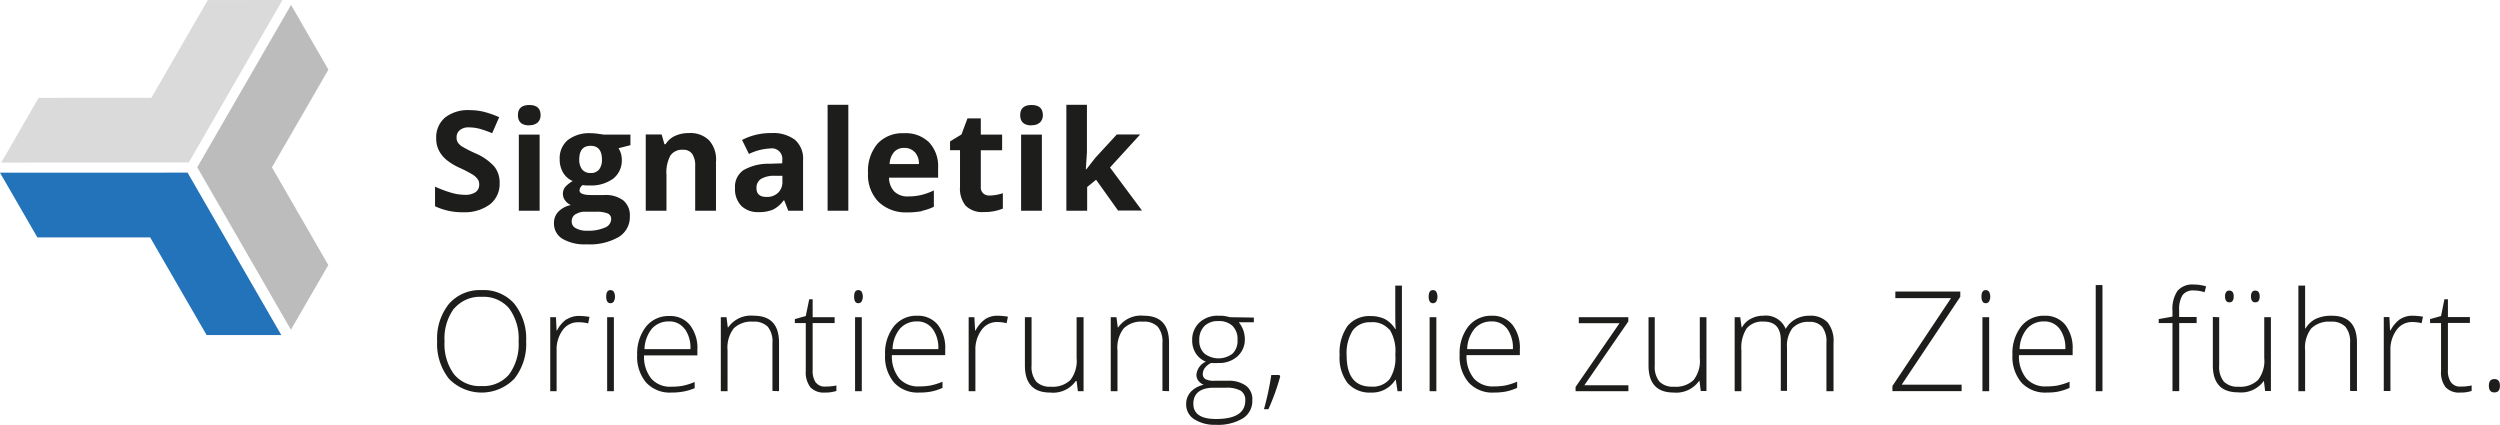 <svg xmlns="http://www.w3.org/2000/svg" viewBox="0 0 341.35 57.99"><defs><style>.a{fill:#2273b9;}.b{fill:#dadada;}.c{fill:#bdbcbc;}.d{fill:#1d1d1b;}</style></defs><title>logo_area_signaletik_extended</title><polygon class="a" points="5.1 32.41 20.5 32.41 28.21 45.75 38.41 45.75 25.61 23.57 0 23.58 5.1 32.41 5.1 32.41"/><polygon class="b" points="28.37 0.01 20.67 13.35 5.27 13.36 0.17 22.2 25.78 22.18 38.57 0 28.37 0.01 28.37 0.01"/><polygon class="c" points="44.84 9.51 37.13 22.85 44.83 36.19 39.72 45.02 26.93 22.84 39.74 0.67 44.84 9.51 44.84 9.51"/><path class="d" d="M70.23,41.48a5.55,5.55,0,0,0-4.45-1.87,5.62,5.62,0,0,0-4.46,1.86,7.5,7.5,0,0,0-1.63,5.11,7.68,7.68,0,0,0,1.61,5.14,6.23,6.23,0,0,0,8.92,0,7.59,7.59,0,0,0,1.62-5.12,7.62,7.62,0,0,0-1.61-5.12Zm-8.2.63a4.62,4.62,0,0,1,3.75-1.58,4.56,4.56,0,0,1,3.73,1.57,6.9,6.9,0,0,1,1.3,4.5,7,7,0,0,1-1.3,4.53,4.6,4.6,0,0,1-3.75,1.58A4.53,4.53,0,0,1,62,51.11a6.93,6.93,0,0,1-1.3-4.51A6.87,6.87,0,0,1,62,42.11Zm15.35,1.46a4.24,4.24,0,0,0-1.33,1.56H76l-.09-1.82h-.78v10.1H76V47.84a4.47,4.47,0,0,1,.83-2.77A2.55,2.55,0,0,1,79,44a5.17,5.17,0,0,1,1.31.16l.18-.89a8.65,8.65,0,0,0-1.38-.13,3,3,0,0,0-1.71.46Zm6.44-.26H82.9v10.1h.92V43.31Zm-.46-1.91a.52.52,0,0,0,.45-.24,1.44,1.44,0,0,0,0-1.32.53.53,0,0,0-.45-.23c-.39,0-.59.3-.59.89s.2.9.59.9Zm9.91,12.07A7.37,7.37,0,0,0,94.85,53v-.84a9.09,9.09,0,0,1-1.66.52,8.6,8.6,0,0,1-1.52.12,3.41,3.41,0,0,1-2.73-1.09,4.74,4.74,0,0,1-1-3.18h7.28v-.75a5.13,5.13,0,0,0-1-3.38,3.44,3.44,0,0,0-2.81-1.25,3.93,3.93,0,0,0-3.21,1.46A5.94,5.94,0,0,0,87,48.44a5.45,5.45,0,0,0,1.23,3.8,4.39,4.39,0,0,0,3.44,1.36,8.86,8.86,0,0,0,1.6-.13Zm.24-8.55a4.41,4.41,0,0,1,.76,2.75H88a4.63,4.63,0,0,1,1-2.78,3,3,0,0,1,2.35-1,2.51,2.51,0,0,1,2.11,1Zm12.86,8.49V46.8c0-2.46-1.14-3.69-3.44-3.69a3.78,3.78,0,0,0-3.5,1.59h-.06l-.17-1.39h-.78v10.1h.92V47.84a4.32,4.32,0,0,1,.84-3,3.43,3.43,0,0,1,2.65-.92,2.6,2.6,0,0,1,2,.69,3.2,3.2,0,0,1,.64,2.22v6.55Zm5-1.19a2.91,2.91,0,0,1-.41-1.71v-6.4h3v-.8h-3V40.86h-.47l-.47,2.29-1.49.42v.54h1.49v6.53a3.36,3.36,0,0,0,.64,2.25,2.54,2.54,0,0,0,2,.71,4.85,4.85,0,0,0,1.54-.22v-.75a6.8,6.8,0,0,1-1.52.15,1.48,1.48,0,0,1-1.29-.56Zm6.3-8.91h-.92v10.1h.92V43.31Zm-.47-1.91a.52.52,0,0,0,.45-.24,1.44,1.44,0,0,0,0-1.32.53.53,0,0,0-.45-.23c-.39,0-.58.3-.58.89s.19.9.58.9Zm9.91,12.07a7.2,7.2,0,0,0,1.58-.51v-.84a8.86,8.86,0,0,1-1.66.52,8.44,8.44,0,0,1-1.52.12,3.43,3.43,0,0,1-2.73-1.09,4.79,4.79,0,0,1-1-3.18h7.28v-.75a5.13,5.13,0,0,0-1-3.38,3.48,3.48,0,0,0-2.82-1.25,3.92,3.92,0,0,0-3.2,1.46,5.89,5.89,0,0,0-1.19,3.87,5.45,5.45,0,0,0,1.23,3.8,4.37,4.37,0,0,0,3.43,1.36,8.71,8.71,0,0,0,1.6-.13Zm.24-8.55a4.41,4.41,0,0,1,.77,2.75h-6.25a4.57,4.57,0,0,1,1-2.78,3,3,0,0,1,2.34-1,2.51,2.51,0,0,1,2.11,1Zm7.18-1.35a4.34,4.34,0,0,0-1.33,1.56h-.06l-.1-1.82h-.78v10.1h.92V47.84a4.47,4.47,0,0,1,.83-2.77,2.55,2.55,0,0,1,2.12-1.1,5.17,5.17,0,0,1,1.31.16l.18-.89a8.65,8.65,0,0,0-1.38-.13,3,3,0,0,0-1.71.46Zm5.41-.26v6.6q0,3.69,3.45,3.69a3.79,3.79,0,0,0,3.5-1.58H147l.17,1.39h.78V43.31H147v5.58a4.27,4.27,0,0,1-.85,3,3.47,3.47,0,0,1-2.66.91,2.6,2.6,0,0,1-2-.69,3.23,3.23,0,0,1-.64-2.22V43.31Zm19.68,10.1V46.8c0-2.46-1.14-3.69-3.44-3.69a3.77,3.77,0,0,0-3.5,1.59h-.06l-.18-1.39h-.78v10.1h.92V47.84a4.27,4.27,0,0,1,.85-3,3.43,3.43,0,0,1,2.65-.92,2.6,2.6,0,0,1,2,.69,3.2,3.2,0,0,1,.64,2.22v6.55Zm8.3-10.1a4.74,4.74,0,0,0-1.54-.2,3.62,3.62,0,0,0-2.6.92,3.2,3.2,0,0,0-1,2.43,3.24,3.24,0,0,0,.49,1.78,2.87,2.87,0,0,0,1.38,1.14,2.16,2.16,0,0,0-1.29,1.79,1.32,1.32,0,0,0,.27.82,1.77,1.77,0,0,0,.73.55,3.34,3.34,0,0,0-1.75.94,2.44,2.44,0,0,0-.65,1.73,2.37,2.37,0,0,0,1.05,2A5.14,5.14,0,0,0,166,58a6.58,6.58,0,0,0,3.69-.87,2.79,2.79,0,0,0,1.3-2.47,2.3,2.3,0,0,0-.87-2,4.07,4.07,0,0,0-2.52-.67h-1.77a2.49,2.49,0,0,1-1.23-.22.77.77,0,0,1-.37-.71,1.4,1.4,0,0,1,.29-.83,2.33,2.33,0,0,1,.84-.67,6.7,6.7,0,0,0,1,0,3.66,3.66,0,0,0,2.61-.91,3.06,3.06,0,0,0,1-2.36,3.63,3.63,0,0,0-.83-2.29L171.2,44v-.64Zm-2.16,9.63h1.65a3.84,3.84,0,0,1,2,.41,1.47,1.47,0,0,1,.62,1.32c0,1.69-1.32,2.54-4,2.54-2.06,0-3.09-.7-3.09-2.08s.92-2.19,2.78-2.19Zm-1.32-8.41a2.58,2.58,0,0,1,1.9-.69,2.7,2.7,0,0,1,1.94.65,2.51,2.51,0,0,1,.69,1.93,2.42,2.42,0,0,1-.67,1.86,3.16,3.16,0,0,1-3.84,0,2.35,2.35,0,0,1-.71-1.82,2.62,2.62,0,0,1,.69-1.93Zm9.14,6.67a37.82,37.82,0,0,1-1,4.67h.61a31,31,0,0,0,1.61-4.47l-.11-.2ZM184,44.5a6.34,6.34,0,0,0-1.09,4A5.69,5.69,0,0,0,184,52.3a4,4,0,0,0,3.2,1.3,3.72,3.72,0,0,0,3.31-1.73h.07l.24,1.54h.6V39h-.91v3.63c0,.75,0,1.52.06,2.3h-.06a3.86,3.86,0,0,0-1.43-1.37,4.32,4.32,0,0,0-1.9-.4A3.84,3.84,0,0,0,184,44.5Zm5.73.48a5.57,5.57,0,0,1,.79,3.37v.16a5.3,5.3,0,0,1-.8,3.28,3,3,0,0,1-2.51,1q-3.34,0-3.34-4.29a5.81,5.81,0,0,1,.83-3.38A2.89,2.89,0,0,1,187.15,44a3,3,0,0,1,2.54,1Zm6.39-1.67h-.92v10.1h.92V43.31Zm-.46-1.91a.52.52,0,0,0,.45-.24,1.44,1.44,0,0,0,0-1.32.53.53,0,0,0-.45-.23c-.39,0-.59.3-.59.89s.2.9.59.9Zm9.91,12.07a7.37,7.37,0,0,0,1.58-.51v-.84a8.86,8.86,0,0,1-1.66.52,8.52,8.52,0,0,1-1.52.12,3.43,3.43,0,0,1-2.73-1.09,4.79,4.79,0,0,1-1-3.18h7.28v-.75a5.13,5.13,0,0,0-1-3.38,3.48,3.48,0,0,0-2.82-1.25,4,4,0,0,0-3.21,1.46,5.94,5.94,0,0,0-1.19,3.87,5.4,5.4,0,0,0,1.24,3.8,4.37,4.37,0,0,0,3.43,1.36,8.78,8.78,0,0,0,1.6-.13Zm.24-8.55a4.41,4.41,0,0,1,.76,2.75h-6.24a4.57,4.57,0,0,1,1-2.78,3,3,0,0,1,2.34-1,2.51,2.51,0,0,1,2.11,1Zm16.52,7.68h-6l6-8.71v-.58h-6.76v.82h5.56l-6,8.7v.58h7.21V52.6Zm2.76-9.29v6.6q0,3.69,3.45,3.69A3.82,3.82,0,0,0,232,52h.05l.17,1.39H233V43.31h-.91v5.58a4.22,4.22,0,0,1-.85,3,3.47,3.47,0,0,1-2.66.91,2.61,2.61,0,0,1-2-.69,3.23,3.23,0,0,1-.64-2.22V43.31Zm25.26,10.1V46.8a4,4,0,0,0-.83-2.8,3.22,3.22,0,0,0-2.48-.89,3.81,3.81,0,0,0-1.89.47,3.47,3.47,0,0,0-1.33,1.33h0a2.91,2.91,0,0,0-3.07-1.8,3.48,3.48,0,0,0-1.7.42,2.8,2.8,0,0,0-1.19,1.17h-.06l-.19-1.39h-.76v10.1h.92V47.84a4.82,4.82,0,0,1,.72-3,2.76,2.76,0,0,1,2.32-.93c1.56,0,2.34.85,2.34,2.56v6.9H244V47.49a4,4,0,0,1,.74-2.68,2.89,2.89,0,0,1,2.3-.86,2.18,2.18,0,0,1,1.76.68,3.26,3.26,0,0,1,.58,2.16v6.62Zm17.5-.89h-8.19l8-12v-.71h-8.87v.9h7.6l-8,12v.7h9.45v-.89Zm3.75-9.21h-.92v10.1h.92V43.31Zm-.46-1.91a.52.52,0,0,0,.45-.24,1.44,1.44,0,0,0,0-1.32.53.53,0,0,0-.45-.23c-.39,0-.59.3-.59.89s.2.9.59.9ZM281,53.47a7.37,7.37,0,0,0,1.58-.51v-.84a8.86,8.86,0,0,1-1.66.52,8.52,8.52,0,0,1-1.52.12,3.43,3.43,0,0,1-2.73-1.09,4.79,4.79,0,0,1-1-3.18H283v-.75a5.19,5.19,0,0,0-1-3.38,3.48,3.48,0,0,0-2.82-1.25,3.94,3.94,0,0,0-3.21,1.46,5.94,5.94,0,0,0-1.19,3.87,5.45,5.45,0,0,0,1.23,3.8,4.41,4.41,0,0,0,3.44,1.36,8.78,8.78,0,0,0,1.6-.13Zm.24-8.55a4.41,4.41,0,0,1,.76,2.75h-6.24a4.51,4.51,0,0,1,1-2.78,3,3,0,0,1,2.34-1,2.51,2.51,0,0,1,2.11,1Zm5.83-6h-.92V53.41h.92V39Zm12.85,4.36h-2.38v-.94A3.69,3.69,0,0,1,298,40.3a1.76,1.76,0,0,1,1.53-.64,4.82,4.82,0,0,1,1.48.24l.21-.8a5.75,5.75,0,0,0-1.68-.25,2.66,2.66,0,0,0-2.23.87,4.39,4.39,0,0,0-.68,2.73v.78l-1.88.34v.54h1.88v9.3h.92v-9.3h2.38v-.8Zm2.22,0v6.6q0,3.69,3.45,3.69A3.82,3.82,0,0,0,309.11,52h0l.17,1.39h.79V43.31h-.91v5.58a4.22,4.22,0,0,1-.86,3,3.45,3.45,0,0,1-2.65.91,2.6,2.6,0,0,1-2-.69,3.18,3.18,0,0,1-.64-2.22V43.31Zm2.26-2c.39,0,.59-.27.59-.8s-.2-.8-.59-.8a.5.5,0,0,0-.44.19,1,1,0,0,0-.15.61c0,.53.2.8.59.8Zm3.54,0c.39,0,.6-.27.6-.8s-.21-.8-.6-.8a.5.5,0,0,0-.44.19,1,1,0,0,0-.15.61c0,.53.2.8.59.8Zm13.88,12.11V46.8q0-3.69-3.44-3.69a5.06,5.06,0,0,0-2.15.41,3.47,3.47,0,0,0-1.43,1.32h-.06l0-1.29V39h-.92V53.41h.92V47.84a4.32,4.32,0,0,1,.84-3,3.47,3.47,0,0,1,2.66-.92,2.6,2.6,0,0,1,2,.69,3.25,3.25,0,0,1,.64,2.22v6.55Zm5.92-9.84a4.34,4.34,0,0,0-1.33,1.56h-.07l-.09-1.82h-.77v10.1h.91V47.84a4.47,4.47,0,0,1,.83-2.77,2.55,2.55,0,0,1,2.12-1.1,5.17,5.17,0,0,1,1.31.16l.18-.89a8.65,8.65,0,0,0-1.38-.13,3,3,0,0,0-1.71.46Zm6.91,8.65a2.84,2.84,0,0,1-.41-1.71v-6.4h3v-.8h-3V40.86h-.48l-.46,2.29-1.5.42v.54h1.5v6.53a3.3,3.3,0,0,0,.64,2.25,2.52,2.52,0,0,0,2,.71,4.81,4.81,0,0,0,1.54-.22v-.75a6.8,6.8,0,0,1-1.52.15,1.46,1.46,0,0,1-1.28-.56Zm5.93,1.38c.51,0,.76-.3.76-.91s-.25-.91-.76-.91-.75.3-.75.91.25.91.75.91Z"/><path class="d" d="M67.51,22.76a7.29,7.29,0,0,0-2.61-1.83A18.15,18.15,0,0,1,63.08,20a2,2,0,0,1-.57-.55,1.31,1.31,0,0,1-.17-.67,1.24,1.24,0,0,1,.43-1A1.83,1.83,0,0,1,64,17.39a6.23,6.23,0,0,1,1.4.17,14.24,14.24,0,0,1,1.8.63L68.16,16a13.63,13.63,0,0,0-2-.71,7.82,7.82,0,0,0-2-.25,5.08,5.08,0,0,0-3.38,1,3.53,3.53,0,0,0-1.22,2.84,3.57,3.57,0,0,0,.37,1.67,4.15,4.15,0,0,0,1,1.25,8.11,8.11,0,0,0,1.86,1.13,17.22,17.22,0,0,1,1.77.92,2.54,2.54,0,0,1,.65.6,1.17,1.17,0,0,1,.22.71,1.23,1.23,0,0,1-.5,1.08,2.5,2.5,0,0,1-1.46.36,6.82,6.82,0,0,1-1.74-.25,17.14,17.14,0,0,1-2.33-.86v2.67a8.61,8.61,0,0,0,3.85.82A5.77,5.77,0,0,0,66.9,27.9,3.52,3.52,0,0,0,68.22,25a3.49,3.49,0,0,0-.71-2.24Zm4.76-5.67a1.58,1.58,0,0,0,1.15-.37,1.34,1.34,0,0,0,.39-1c0-.92-.52-1.38-1.54-1.38s-1.55.46-1.55,1.38.52,1.4,1.55,1.4Zm1.41,1.29H70.84V28.77h2.84V18.38Zm8.77,0-.76-.11a7,7,0,0,0-1-.08,4.78,4.78,0,0,0-3.16.93,3.23,3.23,0,0,0-1.11,2.63,3.46,3.46,0,0,0,.48,1.84,2.74,2.74,0,0,0,1.3,1.13,4.09,4.09,0,0,0-1,.78,1.44,1.44,0,0,0-.34,1,1.47,1.47,0,0,0,.33.9,1.82,1.82,0,0,0,.76.6,3.26,3.26,0,0,0-1.72.91,2.22,2.22,0,0,0-.59,1.57,2.41,2.41,0,0,0,1.15,2.12,6,6,0,0,0,3.32.76,7.91,7.91,0,0,0,4.37-1A3.19,3.19,0,0,0,86,29.52a2.63,2.63,0,0,0-.9-2.16,4,4,0,0,0-2.61-.73H80.69c-1,0-1.56-.21-1.56-.62a.93.93,0,0,1,.43-.74l.42.05.51,0a5.08,5.08,0,0,0,3.24-.93A3.14,3.14,0,0,0,84.9,21.8a2.84,2.84,0,0,0-.45-1.56l1.63-.42V18.38ZM78.58,29.27a2.27,2.27,0,0,1,1.31-.36h1.47a4.18,4.18,0,0,1,1.58.22.81.81,0,0,1,.51.81,1.28,1.28,0,0,1-.87,1.14,5.54,5.54,0,0,1-2.39.42,3,3,0,0,1-1.57-.34,1,1,0,0,1-.56-.92,1.14,1.14,0,0,1,.52-1Zm2.07-9.36c1,0,1.54.62,1.54,1.87a2.15,2.15,0,0,1-.37,1.34,1.38,1.38,0,0,1-1.17.5,1.41,1.41,0,0,1-1.18-.5,2.16,2.16,0,0,1-.38-1.34c0-1.25.52-1.87,1.56-1.87ZM97.77,22a3.94,3.94,0,0,0-.94-2.83,3.63,3.63,0,0,0-2.76-1,4.43,4.43,0,0,0-1.89.38,3,3,0,0,0-1.3,1.14h-.16l-.38-1.33H88.17V28.77H91V23.88a4.86,4.86,0,0,1,.53-2.63,1.91,1.91,0,0,1,1.72-.8,1.45,1.45,0,0,1,1.27.57,2.85,2.85,0,0,1,.4,1.68v6.07h2.84V22Zm11.88,6.77V21.85a3.38,3.38,0,0,0-1.12-2.77,4.93,4.93,0,0,0-3.21-.91,8.44,8.44,0,0,0-4,.94l.94,1.91a7.44,7.44,0,0,1,2.93-.75,1.42,1.42,0,0,1,1.62,1.58v.45l-1.8.06a6.76,6.76,0,0,0-3.49.87,2.72,2.72,0,0,0-1.16,2.44,3.27,3.27,0,0,0,.86,2.44,3.18,3.18,0,0,0,2.35.85,4.81,4.81,0,0,0,2-.35A4.06,4.06,0,0,0,107,27.36h.08l.55,1.41Zm-2.82-3.95a2,2,0,0,1-.59,1.5,2.17,2.17,0,0,1-1.58.57c-.91,0-1.37-.4-1.37-1.2a1.42,1.42,0,0,1,.6-1.25,3.5,3.5,0,0,1,1.84-.44l1.1,0v.86Zm9-10.51H113V28.77h2.83V14.31Zm9.09,6.47a2.31,2.31,0,0,1,.55,1.62h-4a2.65,2.65,0,0,1,.59-1.62,1.77,1.77,0,0,1,1.41-.58,1.83,1.83,0,0,1,1.43.58Zm1,8a7.12,7.12,0,0,0,1.59-.55V26a8.64,8.64,0,0,1-1.75.63,7.84,7.84,0,0,1-1.78.19,2.55,2.55,0,0,1-1.88-.68,2.74,2.74,0,0,1-.71-1.88h6.7V22.91a4.74,4.74,0,0,0-1.23-3.47,4.55,4.55,0,0,0-3.43-1.25,4.66,4.66,0,0,0-3.61,1.42,5.77,5.77,0,0,0-1.3,4,5.28,5.28,0,0,0,1.41,3.93A5.37,5.37,0,0,0,123.84,29a10.21,10.21,0,0,0,2.07-.18Zm8.34-2.37a1.09,1.09,0,0,1-.34-.89v-5h2.91V18.38h-2.91V16.17H132.1l-.82,2.19-1.56.95v1.2h1.36v5a3.72,3.72,0,0,0,.77,2.58,3.2,3.2,0,0,0,2.48.86,6.46,6.46,0,0,0,2.6-.47V26.38a6.34,6.34,0,0,1-1.78.32,1.3,1.3,0,0,1-.9-.29Zm6.59-9.32a1.58,1.58,0,0,0,1.15-.37,1.34,1.34,0,0,0,.39-1c0-.92-.52-1.38-1.54-1.38s-1.55.46-1.55,1.38.52,1.4,1.55,1.4Zm1.41,1.29h-2.84V28.77h2.84V18.38Zm6,4.74.15-2.36V14.31H145.6V28.77h2.84V25.54l1.22-1,3,4.21h3.27l-4.37-5.88,4.12-4.51h-3.19l-2.91,3.16-1.24,1.58Z"/></svg>